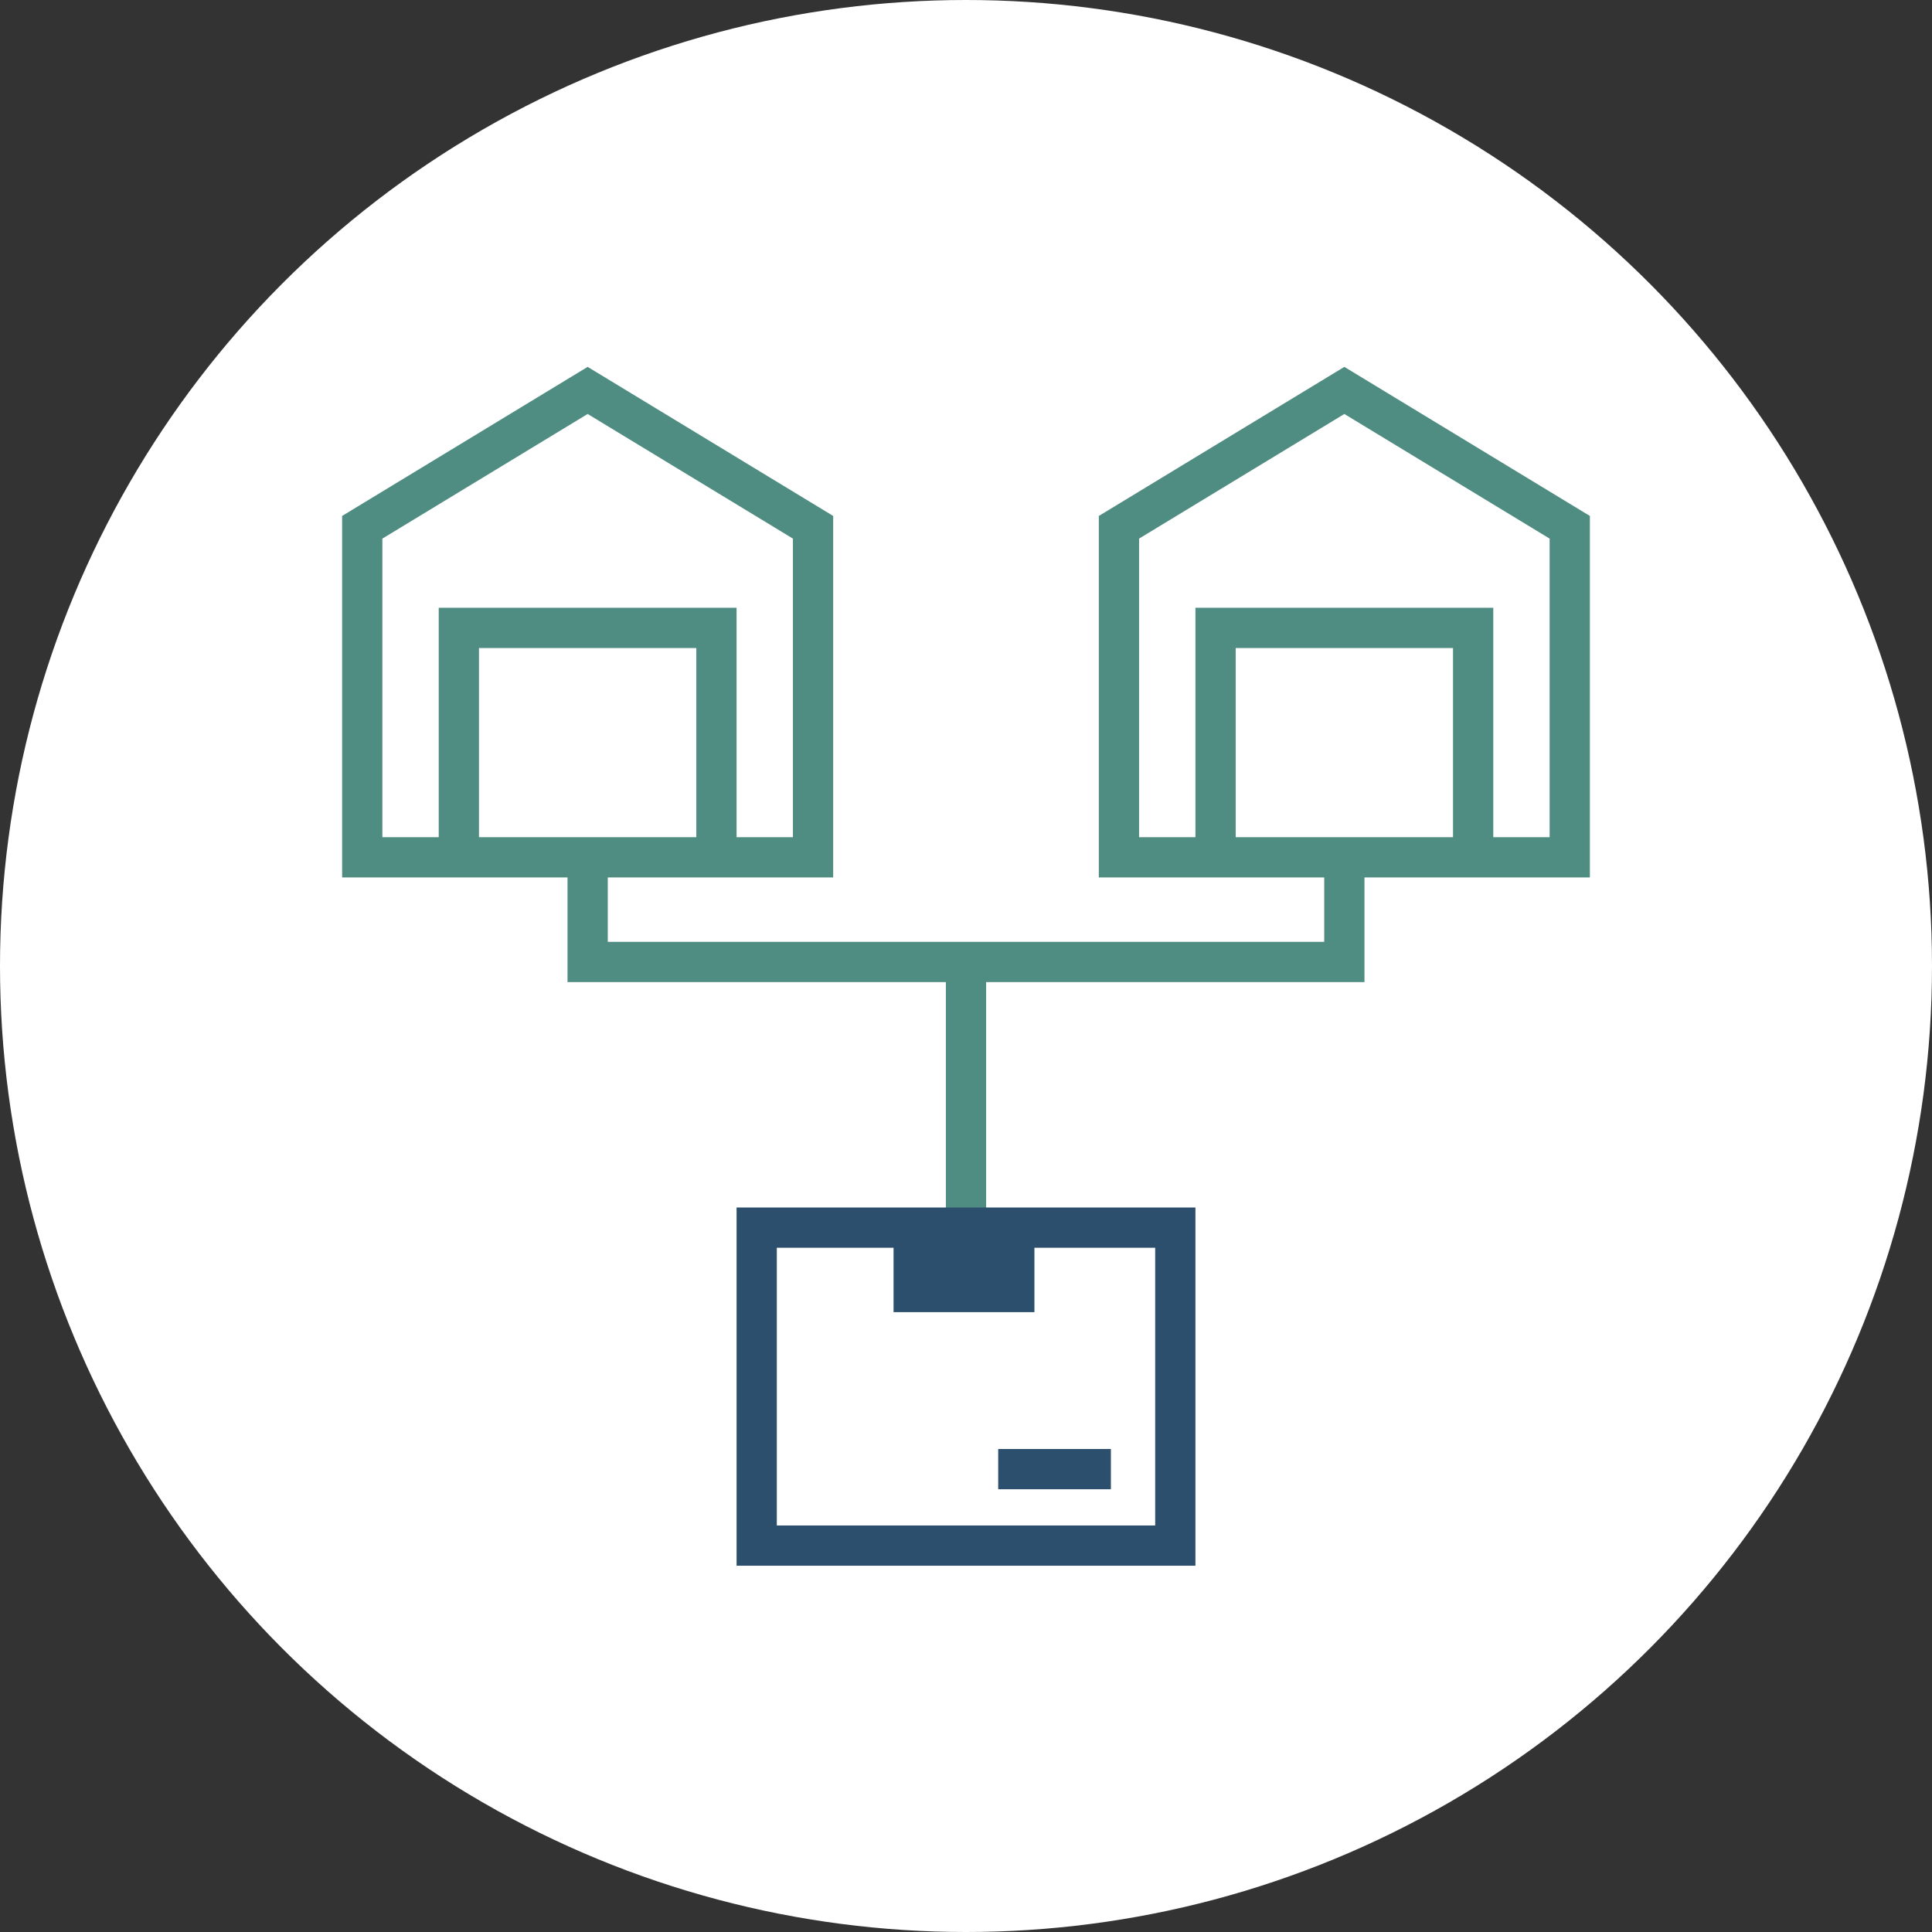 <?xml version="1.0" encoding="utf-8"?>
<!-- Generator: Adobe Illustrator 25.0.0, SVG Export Plug-In . SVG Version: 6.00 Build 0)  -->
<svg version="1.1" id="Layer_1" xmlns="http://www.w3.org/2000/svg" xmlns:xlink="http://www.w3.org/1999/xlink" x="0px" y="0px"
	 viewBox="0 0 48 48" style="enable-background:new 0 0 48 48;" xml:space="preserve">
<rect x="0" y="0" width="48" height="48" fill="#333333" stroke="none"/>
<style type="text/css">
	.st0{fill:#FFFFFF;}
	.st1{fill:none;stroke:#2D4F6E;stroke-miterlimit:10;}
	.st2{fill:#2D4F6E;}
	.st3{fill:none;stroke:#4F8C81;stroke-miterlimit:10;}
</style>
<g>
	<circle class="st0" cx="24" cy="24" r="24"/>
</g>
<g>
	<rect x="128.8" y="29" class="st1" width="15.3" height="11.6"/>
	<rect x="133.8" y="29" class="st2" width="5.2" height="1.8"/>
	<rect x="133.8" y="38.8" class="st2" width="5.2" height="1.8"/>
</g>
<g>
	<rect x="140.9" y="34.8" class="st1" width="15.3" height="11.6"/>
	<rect x="145.9" y="34.8" class="st2" width="5.2" height="1.8"/>
	<rect x="145.9" y="44.6" class="st2" width="5.2" height="1.8"/>
</g>
<g>
	<g>
		<polygon class="st3" points="20.2,21.3 9,21.3 9,13.1 14.6,9.7 20.2,13.1 		"/>
		<polyline class="st3" points="11.4,21.3 11.4,15.6 17.8,15.6 17.8,21.3 		"/>
	</g>
	<g>
		<polygon class="st3" points="39,21.3 27.8,21.3 27.8,13.1 33.4,9.7 39,13.1 		"/>
		<polyline class="st3" points="30.2,21.3 30.2,15.6 36.6,15.6 36.6,21.3 		"/>
	</g>
	<polyline class="st3" points="33.4,21.3 33.4,23.9 14.6,23.9 14.6,21.3 	"/>
	<line class="st3" x1="24" y1="23.8" x2="24" y2="30.5"/>
	<g>
		<rect x="18.8" y="30.5" class="st1" width="10.4" height="7.9"/>
		<rect x="22.2" y="30.5" class="st2" width="3.5" height="2.1"/>
		<line class="st1" x1="24.8" y1="36.5" x2="27.6" y2="36.5"/>
	</g>
</g>
</svg>
